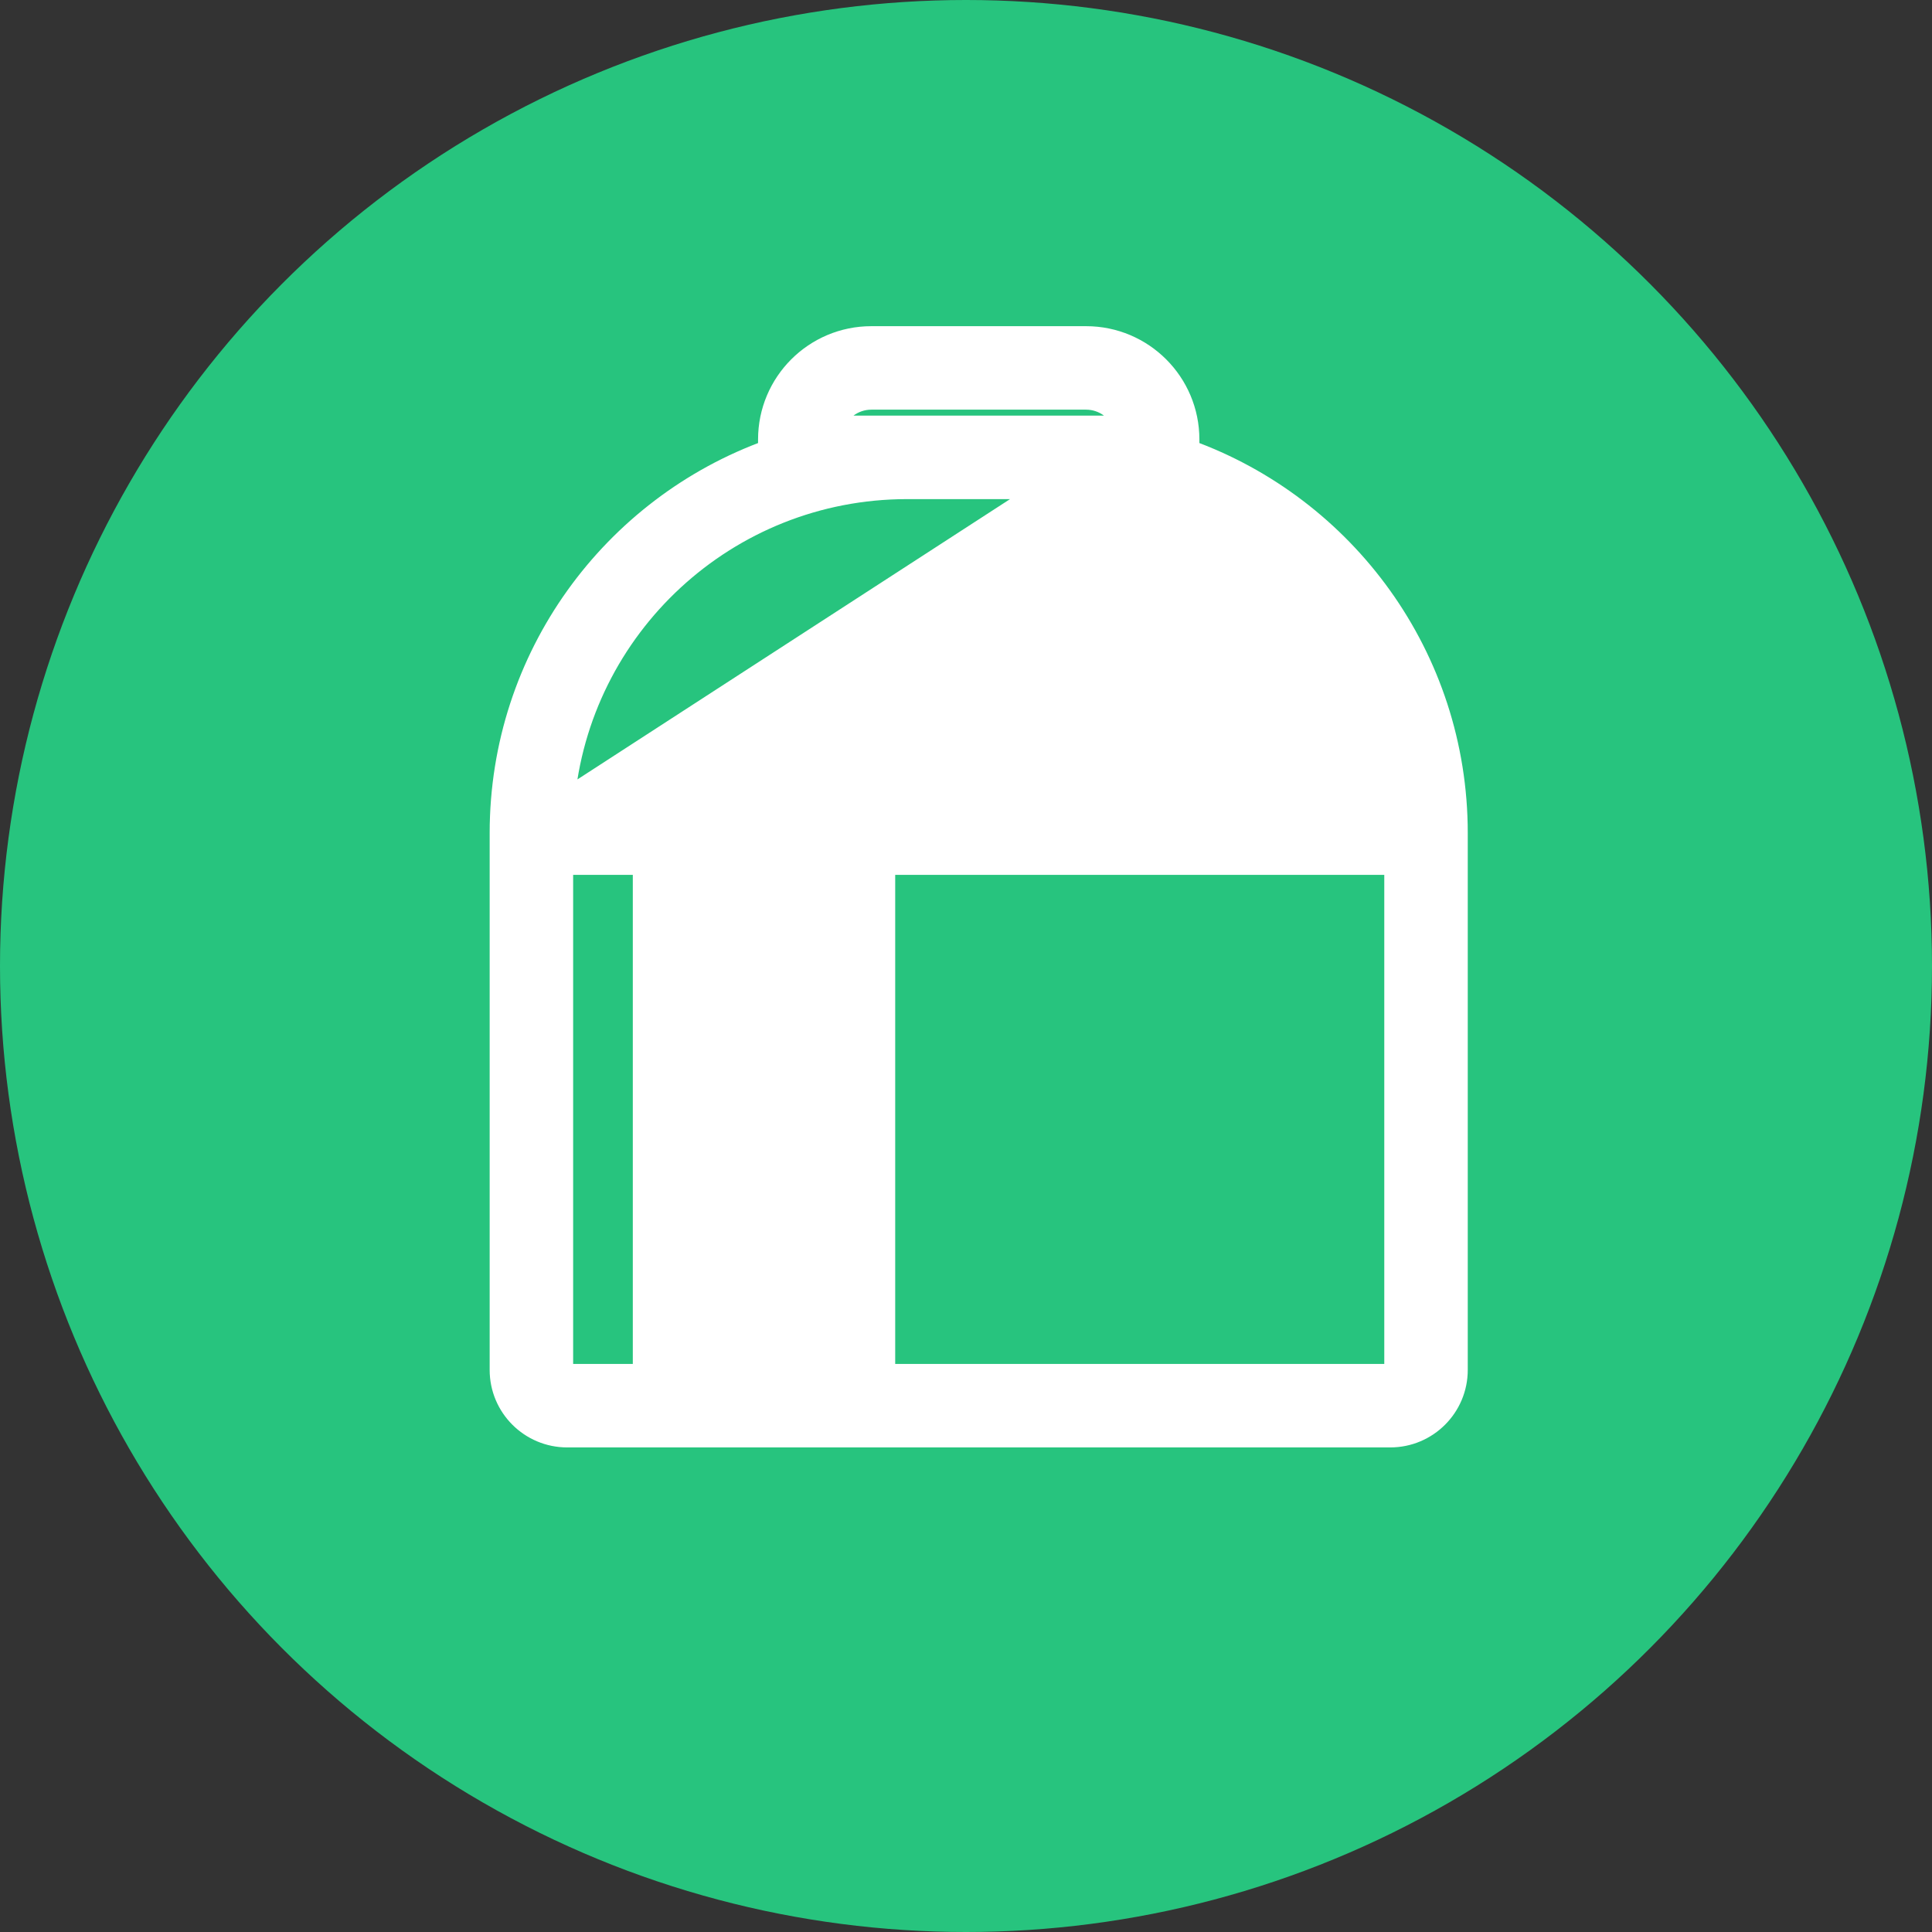<?xml version="1.0" encoding="UTF-8"?> <svg xmlns="http://www.w3.org/2000/svg" width="76" height="76" viewBox="0 0 76 76" fill="none"><rect x="0" y="0" width="76" height="76" fill="#333333" stroke="none"/> <circle cx="38" cy="38" r="38" fill="#27C47E"></circle> <path d="M22.127 31.6C22.721 24.635 28.563 19.167 35.682 19.165C35.682 19.165 35.682 19.165 35.682 19.165H41.319L22.127 31.6ZM22.127 31.6H54.874C54.279 24.635 48.438 19.167 41.319 19.165L22.127 31.6ZM34.277 13.3C32.074 13.3 30.289 15.086 30.289 17.288V17.755C24.134 19.967 19.731 25.855 19.731 32.773V53.889C19.731 55.314 20.887 56.469 22.312 56.469H54.688C56.114 56.469 57.269 55.314 57.269 53.889V32.773C57.269 25.855 52.867 19.967 46.712 17.755V17.288C46.712 15.086 44.926 13.3 42.723 13.3H34.277ZM25.362 54.123H22.312C22.182 54.123 22.077 54.018 22.077 53.888V33.946H25.362V54.123ZM32.4 37.231H27.708V36.761H32.4V37.231ZM54.689 54.123H34.746V33.946H54.923V53.888C54.923 54.018 54.818 54.123 54.689 54.123ZM27.708 39.577H32.4V40.046H27.708V39.577ZM32.4 42.861H27.708V42.392H32.4V42.861ZM27.708 45.208H32.4V45.677H27.708V45.208ZM32.4 48.492H27.708V48.023H32.4V48.492ZM27.708 50.838H32.4V51.308H27.708V50.838ZM32.4 54.123H27.708V53.654H32.4V54.123ZM32.703 16.819C32.905 16.141 33.533 15.646 34.277 15.646H42.723C43.467 15.646 44.096 16.141 44.298 16.819H32.703ZM27.708 34.415V33.946H32.4V34.415H27.708Z" fill="white" stroke="white" stroke-width="0.938"></path> </svg> 